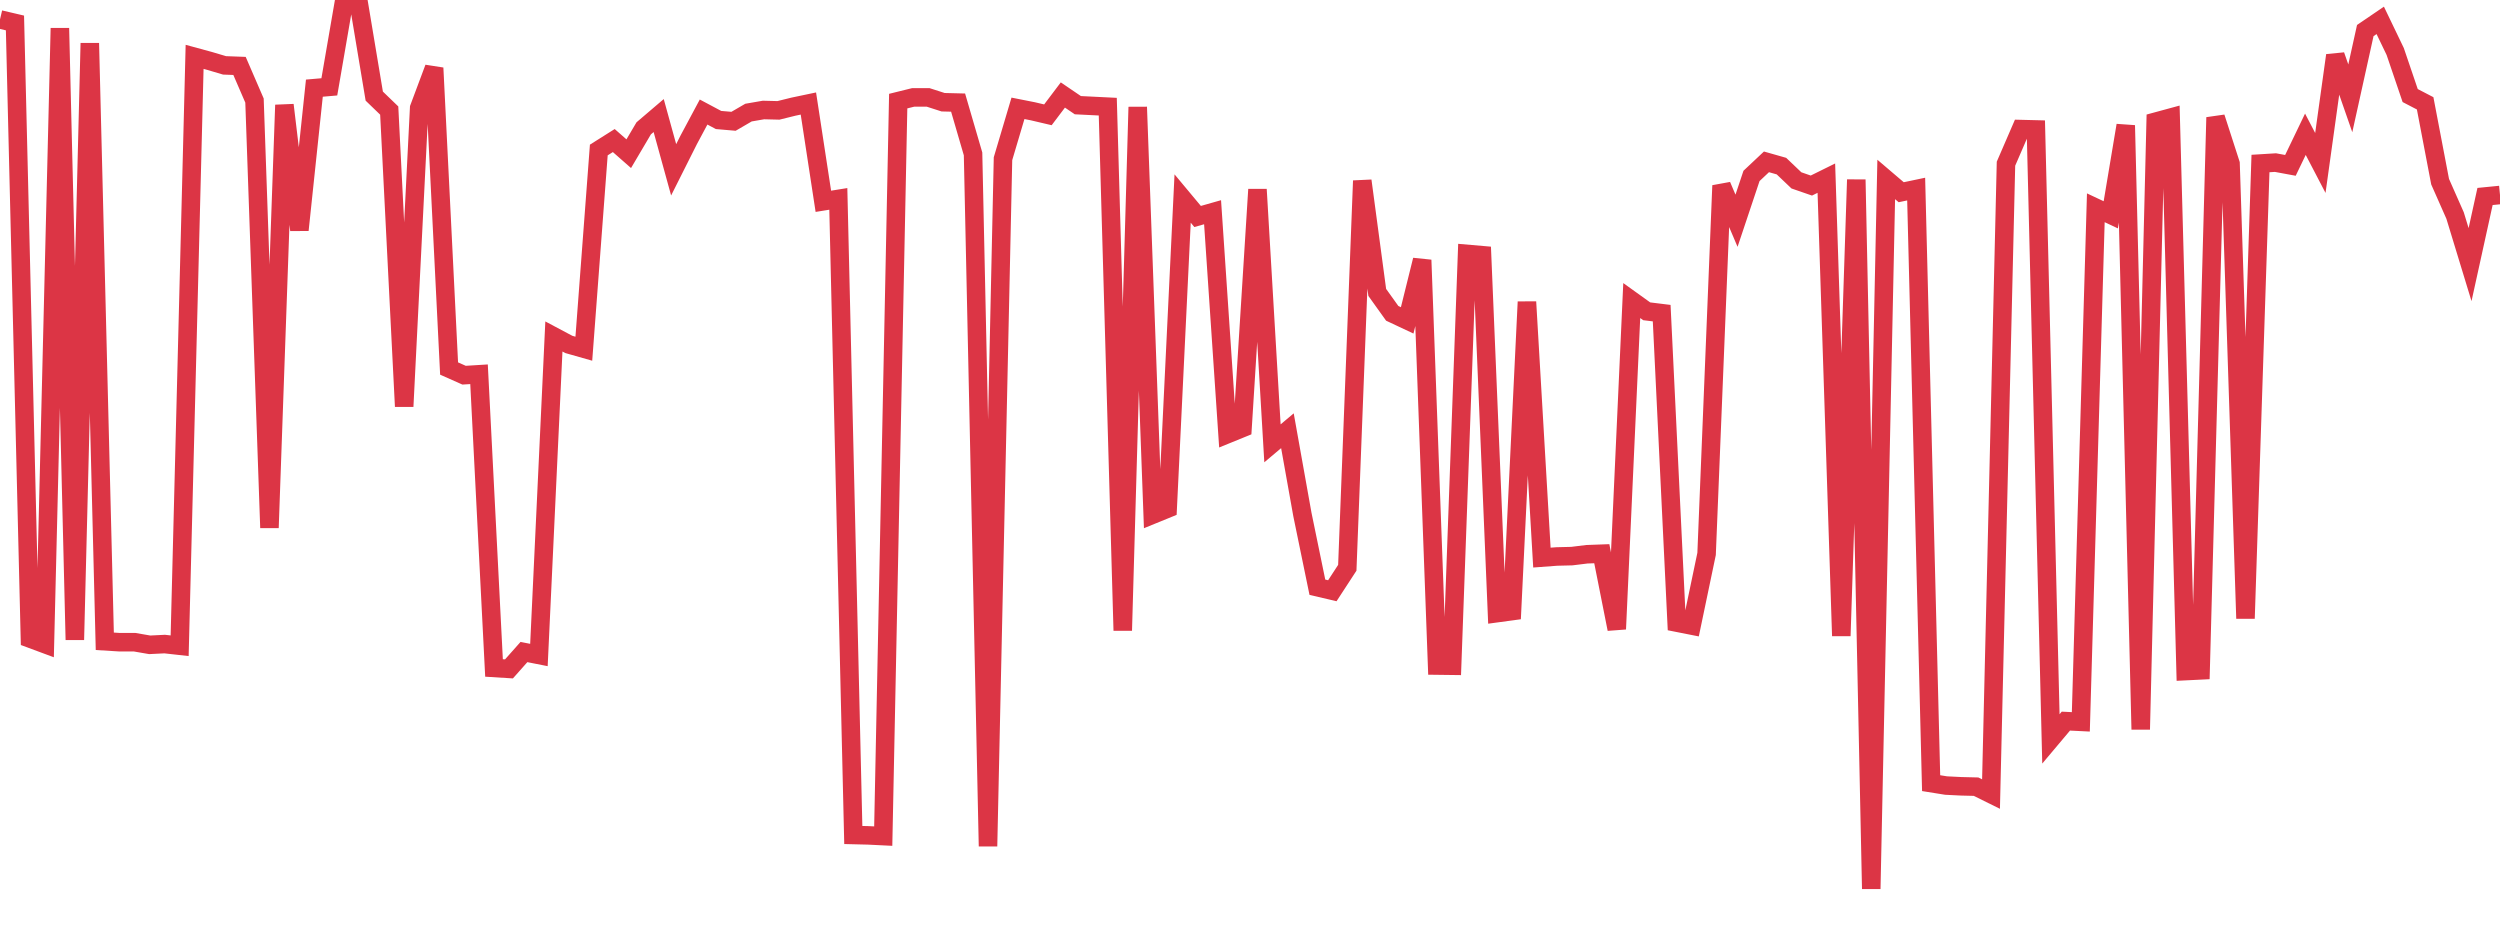 <?xml version="1.0" standalone="no"?>
<!DOCTYPE svg PUBLIC "-//W3C//DTD SVG 1.1//EN" "http://www.w3.org/Graphics/SVG/1.1/DTD/svg11.dtd">
<svg width="135" height="50" viewBox="0 0 135 50" preserveAspectRatio="none" class="sparkline" xmlns="http://www.w3.org/2000/svg"
xmlns:xlink="http://www.w3.org/1999/xlink"><path  class="sparkline--line" d="M 0 1.05 L 0 1.05 L 0.808 1.24 L 1.617 34.48 L 2.425 34.78 L 3.234 1.52 L 4.042 34.55 L 4.85 2.33 L 5.659 34.63 L 6.467 34.68 L 7.275 34.68 L 8.084 34.82 L 8.892 34.78 L 9.701 34.87 L 10.509 3.07 L 11.317 3.29 L 12.126 3.53 L 12.934 3.56 L 13.743 5.43 L 14.551 28.5 L 15.359 5.67 L 16.168 12.42 L 16.976 4.76 L 17.784 4.69 L 18.593 0 L 19.401 0.34 L 20.21 5.19 L 21.018 5.97 L 21.826 21.95 L 22.635 5.83 L 23.443 3.67 L 24.251 19.9 L 25.06 20.26 L 25.868 20.21 L 26.677 36.07 L 27.485 36.12 L 28.293 35.21 L 29.102 35.37 L 29.91 18.17 L 30.719 18.6 L 31.527 18.83 L 32.335 8.1 L 33.144 7.59 L 33.952 8.3 L 34.76 6.93 L 35.569 6.24 L 36.377 9.17 L 37.186 7.56 L 37.994 6.05 L 38.802 6.48 L 39.611 6.55 L 40.419 6.08 L 41.228 5.94 L 42.036 5.96 L 42.844 5.76 L 43.653 5.59 L 44.461 10.87 L 45.269 10.74 L 46.078 45.09 L 46.886 45.11 L 47.695 45.15 L 48.503 5.46 L 49.311 5.26 L 50.12 5.26 L 50.928 5.52 L 51.737 5.54 L 52.545 8.31 L 53.353 45.7 L 54.162 8.57 L 54.97 5.85 L 55.778 6.01 L 56.587 6.2 L 57.395 5.13 L 58.204 5.68 L 59.012 5.72 L 59.82 5.76 L 60.629 34.05 L 61.437 5.78 L 62.246 27.79 L 63.054 27.46 L 63.862 10.72 L 64.671 11.69 L 65.479 11.46 L 66.287 23.44 L 67.096 23.11 L 67.904 10.23 L 68.713 23.94 L 69.521 23.26 L 70.329 27.78 L 71.138 31.71 L 71.946 31.9 L 72.754 30.66 L 73.563 9.76 L 74.371 15.79 L 75.18 16.92 L 75.988 17.3 L 76.796 14.04 L 77.605 35.94 L 78.413 35.95 L 79.222 13.71 L 80.03 13.78 L 80.838 33.11 L 81.647 33 L 82.455 16.3 L 83.263 30.11 L 84.072 30.05 L 84.88 30.03 L 85.689 29.93 L 86.497 29.9 L 87.305 33.97 L 88.114 16.23 L 88.922 16.81 L 89.731 16.91 L 90.539 33.62 L 91.347 33.78 L 92.156 29.91 L 92.964 10.02 L 93.772 11.92 L 94.581 9.5 L 95.389 8.74 L 96.198 8.97 L 97.006 9.74 L 97.814 10.02 L 98.623 9.62 L 99.431 34.34 L 100.24 9.7 L 101.048 48 L 101.856 9.69 L 102.665 10.38 L 103.473 10.21 L 104.281 42.29 L 105.09 42.42 L 105.898 42.46 L 106.707 42.48 L 107.515 42.88 L 108.323 8.84 L 109.132 6.97 L 109.94 6.99 L 110.749 39.9 L 111.557 38.94 L 112.365 38.98 L 113.174 11.22 L 113.982 11.6 L 114.79 6.77 L 115.599 39.39 L 116.407 6.57 L 117.216 6.35 L 118.024 36.24 L 118.832 36.2 L 119.641 6.34 L 120.449 8.84 L 121.257 33.4 L 122.066 8.83 L 122.874 8.78 L 123.683 8.93 L 124.491 7.25 L 125.299 8.8 L 126.108 2.99 L 126.916 5.31 L 127.725 1.65 L 128.533 1.1 L 129.341 2.78 L 130.15 5.16 L 130.958 5.58 L 131.766 9.81 L 132.575 11.64 L 133.383 14.29 L 134.192 10.61 L 135 10.53" fill="none" stroke-width="1" stroke="#dc3545"></path></svg>